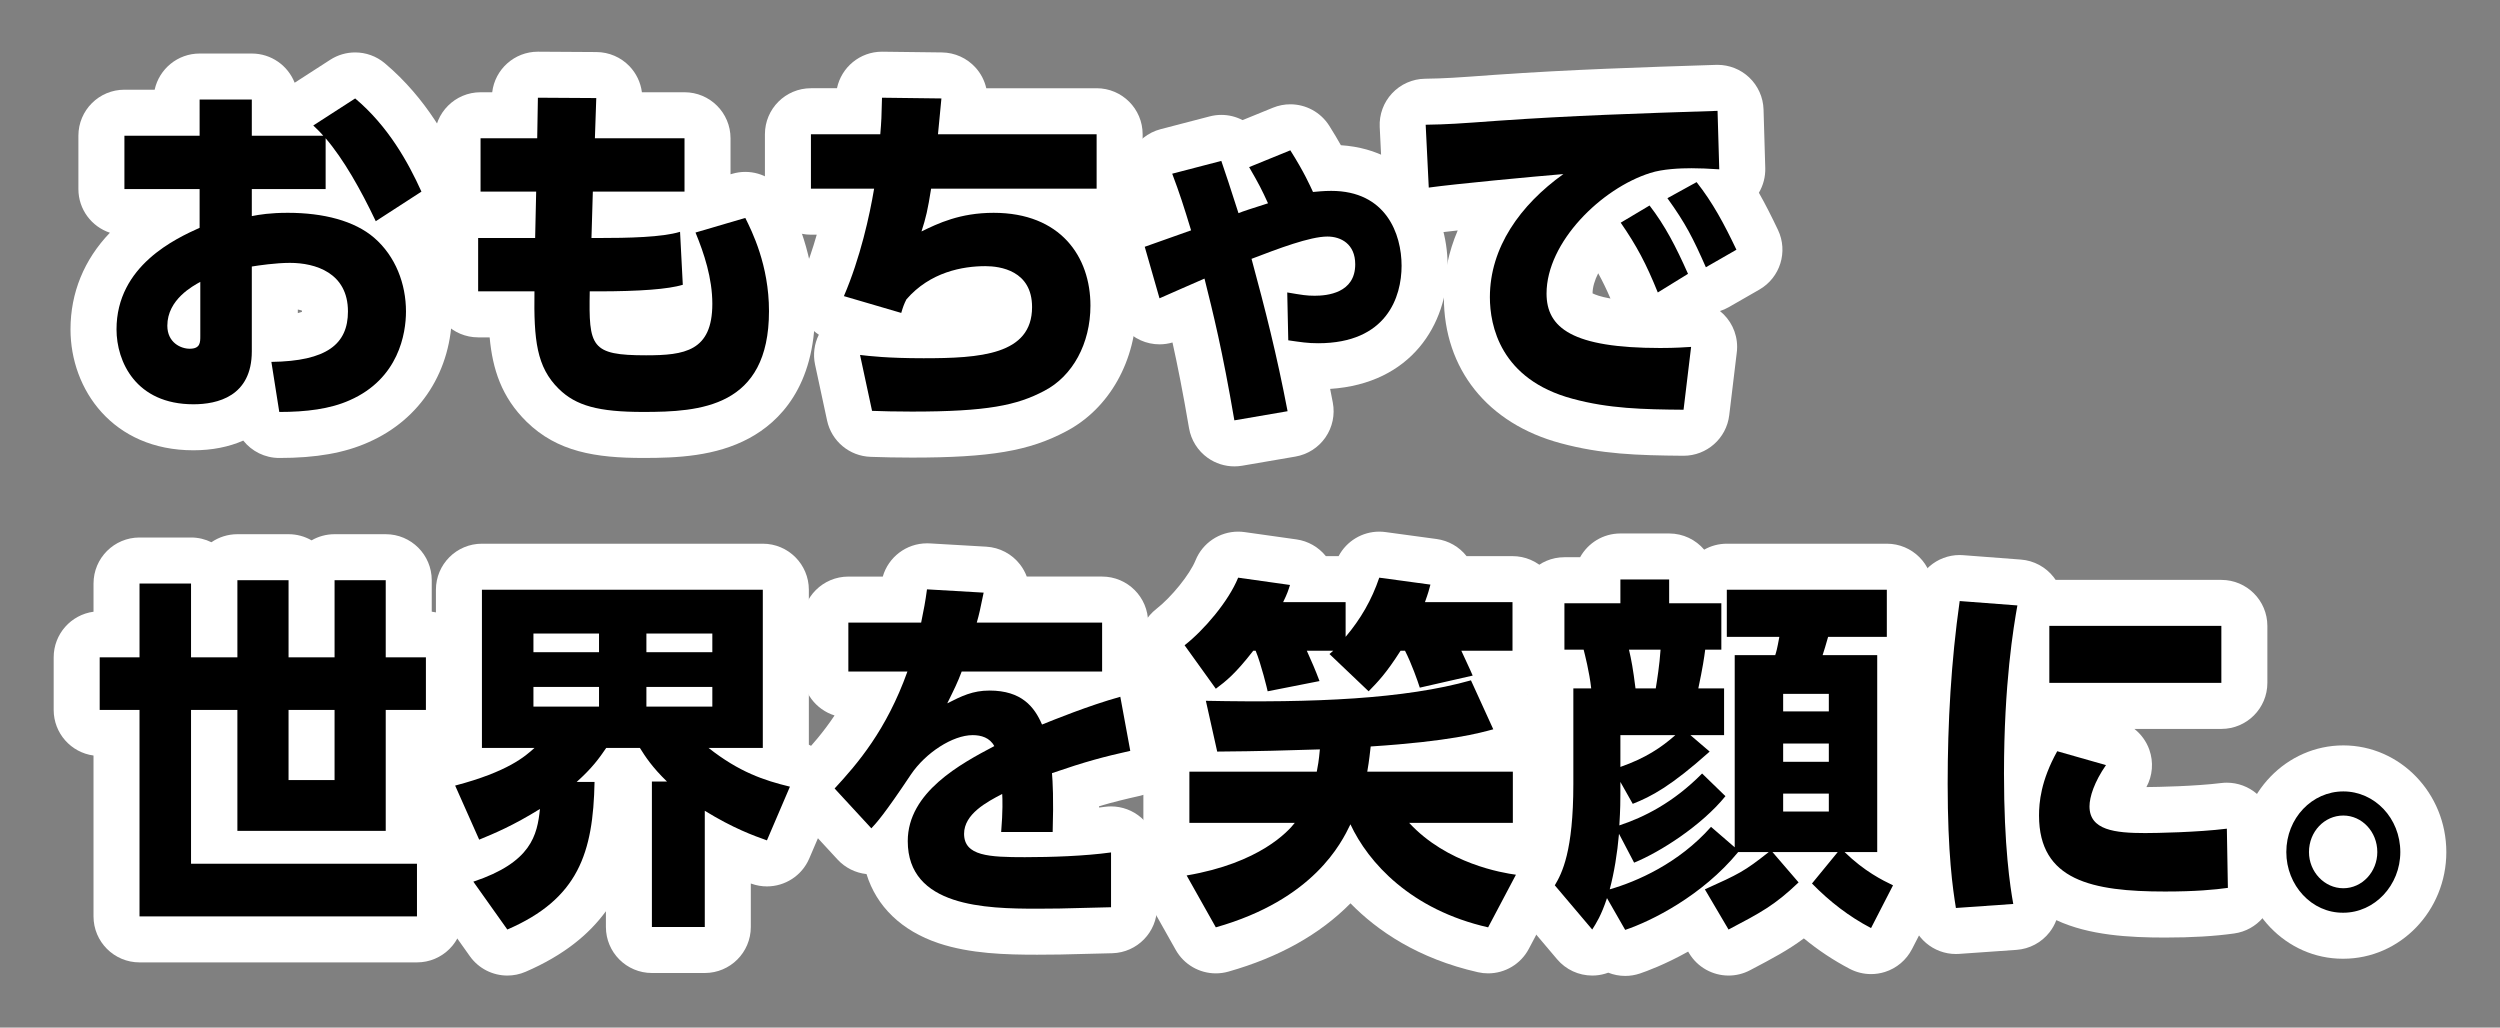 <?xml version="1.0" encoding="utf-8"?>
<!-- Generator: Adobe Illustrator 23.0.2, SVG Export Plug-In . SVG Version: 6.00 Build 0)  -->
<svg version="1.1" id="レイヤー_1" xmlns="http://www.w3.org/2000/svg" xmlns:xlink="http://www.w3.org/1999/xlink" x="0px"
	 y="0px" width="326px" height="134px" viewBox="0 0 326 134" style="enable-background:new 0 0 326 134;" xml:space="preserve">
<rect x="0" y="0" width="326" height="134" fill="#808080" stroke="none"/>
<style type="text/css">
	.st0{fill:#FFFFFF;}
</style>
<g>
	<g>
		<g>
			<path class="st0" d="M36.418,56.719c-1.477,0-2.733-1.074-2.963-2.533l-0.217-1.377c-1.84,1.868-4.587,2.909-8.014,2.909
				c-8.953,0-13.03-6.618-13.03-12.768c0-8.742,6.876-13.157,10.836-15.146v-0.151h-6.806c-1.657,0-3-1.343-3-3v-6.957
				c0-1.657,1.343-3,3-3h6.806V12.98c0-1.657,1.343-3,3-3h6.806c1.657,0,3,1.343,3,3v1.717h2.52c0.225-0.337,0.519-0.63,0.868-0.855
				l5.462-3.525c0.498-0.321,1.063-0.479,1.626-0.479c0.69,0,1.378,0.238,1.933,0.706c5.021,4.23,7.794,9.563,9.442,13.208
				c0.611,1.352,0.143,2.947-1.102,3.754l-4.295,2.784c2.341,2.76,3.649,6.414,3.649,10.327c0,2.419-0.659,10.603-9.137,14.325
				C44.103,56.151,40.796,56.719,36.418,56.719z M35.836,44.18c6.537-0.181,6.538-2.211,6.538-3.565c0-0.826,0-3.337-4.567-3.337
				c-0.627,0-1.32,0.046-1.97,0.108V44.18z"/>
			<path class="st0" d="M46.314,12.837c4.299,3.621,6.896,8.29,8.642,12.15L49,28.846c-1.97-4.145-4.209-8.1-6.537-10.816v6.623
				h-9.627v3.526c0.985-0.19,2.373-0.429,4.701-0.429c4.657,0,8.687,1.049,11.239,3.241c2.821,2.43,4.164,6.051,4.164,9.624
				c0,2.859-0.94,8.767-7.343,11.578c-2.552,1.144-5.687,1.526-9.179,1.526l-1.03-6.529c7.254-0.095,9.985-2.334,9.985-6.575
				c0-5.05-4.254-6.337-7.568-6.337c-1.836,0-4.119,0.334-4.97,0.477v11.054c0,5.909-4.523,6.909-7.613,6.909
				c-7.522,0-10.03-5.575-10.03-9.767c0-8.338,7.792-11.865,10.836-13.246v-5.05h-9.806v-6.956h9.806V12.98h6.806v4.717h9.314
				c-0.448-0.524-0.761-0.81-1.299-1.334L46.314,12.837 M24.731,45.475c1.388,0,1.388-0.81,1.388-1.668v-7.052
				c-0.94,0.524-4.299,2.288-4.299,5.717C21.821,44.665,23.567,45.475,24.731,45.475 M46.313,6.837
				c-1.127,0-2.258,0.317-3.253,0.959l-4.637,2.993c-0.875-2.23-3.047-3.808-5.587-3.808H26.03c-2.873,0-5.275,2.02-5.863,4.717
				h-3.944c-3.314,0-6,2.686-6,6v6.956c0,2.652,1.721,4.902,4.107,5.695c-3.367,3.512-5.137,7.839-5.137,12.602
				c0,7.835,5.506,15.767,16.03,15.767c2.441,0,4.628-0.442,6.497-1.266c1.107,1.392,2.813,2.267,4.698,2.267
				c4.817,0,8.513-0.652,11.634-2.051c6.802-2.986,10.889-9.368,10.889-17.053c0-3.422-0.855-6.685-2.43-9.487l1.708-1.107
				c2.49-1.614,3.426-4.805,2.203-7.508c-1.769-3.91-4.755-9.642-10.243-14.265C49.069,7.313,47.694,6.837,46.313,6.837
				L46.313,6.837z M38.836,40.83v-0.466c0.225,0.04,0.405,0.09,0.535,0.136c0.001,0.034,0.002,0.073,0.002,0.116
				c0,0.018,0,0.036,0,0.052C39.243,40.716,39.068,40.772,38.836,40.83L38.836,40.83z"/>
		</g>
		<g>
			<path class="st0" d="M83.888,56.719c-5.663,0-9.832-0.646-13.114-3.859c-3.27-3.211-3.984-7.042-4.081-11.866h-4.343
				c-1.657,0-3-1.343-3-3v-6.956c0-1.657,1.343-3,3-3h4.499l0.001-0.052h-4.187c-1.657,0-3-1.343-3-3V18.03c0-1.657,1.343-3,3-3
				h4.438l0.04-2.339c0.028-1.638,1.364-2.949,2.999-2.949c0.006,0,7.631,0.047,7.631,0.047c0.81,0.005,1.584,0.337,2.145,0.922
				c0.562,0.584,0.862,1.371,0.834,2.181l-0.073,2.139h8.582c1.657,0,3,1.343,3,3v6.957c0,0.752-0.276,1.439-0.733,1.965
				l4.814-1.413c0.281-0.083,0.565-0.122,0.845-0.122c1.116,0,2.171,0.625,2.688,1.668c0.956,1.926,3.402,6.856,3.402,13.483
				C103.277,56.719,90.182,56.719,83.888,56.719z M80.145,42.966c0.289,0.149,1.207,0.367,4.102,0.367
				c4.996,0,5.596-0.514,5.639-3.318c-1.963,0.591-5.165,0.903-9.988,0.967C79.926,41.868,79.994,42.643,80.145,42.966z
				 M80.218,28.026c0.568-0.007,1.174-0.02,1.792-0.04h-1.791L80.218,28.026z"/>
			<path class="st0" d="M70.142,12.741l7.612,0.047l-0.179,5.241h11.686v6.956H77.306l-0.179,6.052h0.761
				c4.119,0,8.463-0.096,10.791-0.81l0.358,6.909c-1.881,0.572-5.597,0.857-11.105,0.857h-1.03
				c-0.134,7.242,0.135,8.338,7.343,8.338c5.015,0,8.642-0.524,8.642-6.718c0-3.335-1.075-6.576-2.194-9.291l6.493-1.906
				c0.851,1.715,3.09,6.146,3.09,12.15c0,12.578-9,13.151-16.389,13.151c-5.866,0-8.776-0.81-11.015-3.002
				c-2.911-2.859-3.269-6.385-3.179-12.722h-7.343v-6.956h7.433l0.134-6.052h-7.253V18.03h7.388L70.142,12.741 M70.141,6.741
				c-3.066,0-5.605,2.303-5.957,5.289h-1.519c-3.314,0-6,2.686-6,6v6.956c0,0.994,0.242,1.932,0.67,2.758
				c-0.622,0.945-0.984,2.077-0.984,3.293v6.956c0,3.314,2.686,6,6,6h1.499c0.383,4.162,1.554,7.795,4.819,11.003
				c4.003,3.92,8.978,4.722,15.219,4.722c4.376,0,9.413-0.199,13.818-2.58c3.91-2.113,8.571-6.704,8.571-16.571
				c0-7.331-2.674-12.719-3.68-14.748l-0.034-0.069c-1.034-2.084-3.144-3.335-5.375-3.335c-0.561,0-1.129,0.079-1.691,0.244
				l-0.236,0.069V18.03c0-3.314-2.686-6-6-6h-5.556c-0.162-1.269-0.727-2.463-1.624-3.398c-1.122-1.169-2.67-1.834-4.29-1.844
				l-7.612-0.047C70.167,6.741,70.154,6.741,70.141,6.741L70.141,6.741z"/>
		</g>
		<g>
			<path class="st0" d="M118.909,56.671c-2.189,0-3.476-0.041-4.839-0.083l-0.447-0.014c-1.379-0.042-2.551-1.02-2.841-2.368
				l-1.567-7.29c-0.204-0.947,0.063-1.934,0.714-2.65c0.572-0.628,1.379-0.98,2.218-0.98c0.118,0,0.235,0.007,0.353,0.021
				c0.796,0.094,2.015,0.238,4.005,0.328l-7.306-2.141c-0.824-0.241-1.505-0.824-1.871-1.601s-0.381-1.673-0.042-2.462
				c1.45-3.376,2.43-6.974,3.059-9.825h-4.601c-1.657,0-3-1.343-3-3v-7.1c0-1.657,1.343-3,3-3h6.224
				c0.017-0.499,0.031-1.082,0.045-1.822c0.032-1.636,1.367-2.942,2.999-2.942c0.013,0,7.785,0.096,7.785,0.096
				c0.836,0.011,1.63,0.37,2.19,0.99c0.56,0.621,0.835,1.447,0.76,2.28c-0.045,0.501-0.089,0.968-0.13,1.398H143
				c1.657,0,3,1.343,3,3v7.1c0,1.657-1.343,3-3,3h-3.663c3.995,2.888,5.856,7.581,5.856,12.247c0,6.051-2.918,11.326-7.617,13.766
				C133.238,55.925,128.696,56.671,118.909,56.671z M118.336,43.693c0.637,0.013,1.334,0.021,2.096,0.021
				c9.425,0,11.149-1.236,11.149-3.67c0-0.874,0-2.337-3.089-2.337c-2.28,0-5.442,0.533-7.779,3.021
				c-0.103,0.236-0.18,0.471-0.313,0.925C120.098,42.679,119.295,43.422,118.336,43.693z"/>
			<path class="st0" d="M115.014,12.741l7.747,0.096c-0.224,2.477-0.403,4.097-0.448,4.669H143v7.099h-21.583
				c-0.447,2.812-0.671,3.765-1.254,5.576c2.149-1.049,5.015-2.43,9.404-2.43c8.731,0,12.627,5.718,12.627,12.102
				c0,4.956-2.328,9.197-6,11.103c-3.582,1.905-7.478,2.715-17.284,2.715c-2.373,0-3.627-0.047-5.194-0.096l-1.567-7.29
				c1.209,0.143,3.582,0.429,8.284,0.429c7.343,0,14.149-0.429,14.149-6.671c0-4.765-4.164-5.337-6.09-5.337
				c-2.956,0-7.209,0.763-10.299,4.337c-0.313,0.619-0.447,1-0.671,1.762l-7.477-2.191c2.149-5.004,3.358-10.53,3.94-14.009h-8.239
				v-7.099h9.044C114.925,15.934,114.969,15.076,115.014,12.741 M115.013,6.741c-2.881,0-5.3,2.036-5.871,4.764h-3.396
				c-3.314,0-6,2.686-6,6v7.099c0,3.314,2.686,6,6,6h0.757c-0.521,1.834-1.17,3.777-1.971,5.641
				c-0.678,1.578-0.647,3.37,0.085,4.924c0.48,1.02,1.232,1.873,2.159,2.475c-0.591,1.195-0.779,2.568-0.492,3.901l1.567,7.29
				c0.58,2.697,2.924,4.651,5.681,4.736l0.447,0.014c1.386,0.043,2.696,0.085,4.932,0.085c10.206,0,15.279-0.86,20.076-3.405
				c5.68-2.963,9.208-9.249,9.208-16.414c0-3.728-0.937-7.063-2.625-9.823C147.597,29.067,149,27,149,24.605v-7.099
				c0-3.314-2.686-6-6-6h-14.389c-0.225-0.991-0.701-1.919-1.396-2.688c-1.12-1.242-2.708-1.959-4.381-1.98l-7.747-0.096
				C115.063,6.742,115.038,6.741,115.013,6.741L115.013,6.741z"/>
		</g>
		<g>
			<path class="st0" d="M160.961,57.814c-0.617,0-1.223-0.19-1.733-0.552c-0.65-0.46-1.09-1.159-1.224-1.944
				c-1.165-6.837-2.115-11.163-2.997-14.817c-1.114,0.483-2.162,0.94-2.523,1.111c-0.406,0.192-0.845,0.289-1.284,0.289
				c-0.421,0-0.843-0.089-1.236-0.267c-0.802-0.363-1.405-1.06-1.647-1.907l-1.926-6.719c-0.441-1.541,0.405-3.156,1.923-3.669
				c0.49-0.166,1.791-0.631,3.065-1.087c0.075-0.027,0.149-0.053,0.224-0.08c-0.5-1.57-0.95-2.873-1.551-4.456
				c-0.302-0.796-0.252-1.684,0.139-2.441c0.391-0.757,1.085-1.312,1.91-1.527l6.403-1.667c0.252-0.066,0.507-0.097,0.757-0.097
				c0.905,0,1.761,0.412,2.326,1.106c0.054-0.026,0.11-0.051,0.166-0.074l5.373-2.192c0.368-0.15,0.753-0.223,1.132-0.223
				c1.004,0,1.973,0.505,2.537,1.397c1.022,1.618,1.739,2.919,2.24,3.901c0.179-0.005,0.363-0.008,0.553-0.008
				c8.413,0,12.179,6.413,12.179,12.768c0,6.333-3.646,13.101-13.88,13.101c-0.814,0-1.473-0.042-2.144-0.115
				c0.376,1.732,0.741,3.518,1.104,5.414c0.151,0.791-0.021,1.61-0.48,2.272c-0.458,0.663-1.164,1.113-1.959,1.249l-6.94,1.19
				C161.3,57.799,161.13,57.814,160.961,57.814z M168.074,35.145c0.095,0.007,0.189,0.019,0.283,0.034l0.116,0.02
				c1.856,0.315,2.187,0.367,2.965,0.367c2.284,0,2.284-0.687,2.284-1.097c0-0.321-0.059-0.479-0.08-0.509
				c-0.021-0.019-0.202-0.113-0.548-0.113C172.053,33.847,170.089,34.439,168.074,35.145z"/>
			<path class="st0" d="M168.26,19.602c1.836,2.907,2.598,4.67,2.956,5.433c0.537-0.048,1.388-0.143,2.373-0.143
				c7.164,0,9.179,5.622,9.179,9.767c0,4.05-1.925,10.101-10.88,10.101c-1.388,0-2.239-0.143-3.895-0.381l-0.135-6.242
				c1.97,0.334,2.508,0.429,3.582,0.429c1.612,0,5.284-0.333,5.284-4.097c0-2.669-1.881-3.622-3.627-3.622
				c-2.283,0-6.403,1.573-9.895,2.907c1.791,6.623,3.268,12.389,4.701,19.87l-6.94,1.191c-1.567-9.196-2.776-14.008-3.895-18.487
				c-0.941,0.429-5.06,2.192-5.866,2.573l-1.926-6.719c0.986-0.333,5.194-1.858,6.045-2.144c-0.94-3.098-1.522-4.908-2.463-7.386
				l6.403-1.668c0.716,2.096,1.03,3.049,2.239,6.813c0.582-0.238,1.746-0.619,3.851-1.286c-0.806-1.763-1.164-2.478-2.463-4.717
				L168.26,19.602 M168.257,13.601c-0.758,0-1.526,0.144-2.264,0.445l-3.962,1.616c-0.844-0.44-1.792-0.68-2.769-0.68
				c-0.501,0-1.009,0.063-1.515,0.195l-6.403,1.668c-1.649,0.429-3.037,1.54-3.819,3.054s-0.883,3.289-0.278,4.882
				c0.206,0.544,0.395,1.054,0.573,1.555c-0.193,0.068-0.353,0.123-0.467,0.162c-3.036,1.026-4.729,4.257-3.846,7.337l1.926,6.719
				c0.485,1.693,1.69,3.088,3.295,3.814c0.786,0.356,1.63,0.533,2.473,0.533c0.57,0,1.139-0.081,1.691-0.243
				c0.648,2.921,1.35,6.434,2.156,11.165c0.267,1.57,1.148,2.969,2.448,3.889c1.02,0.722,2.233,1.103,3.467,1.103
				c0.338,0,0.677-0.029,1.015-0.086l6.94-1.191c1.588-0.272,3-1.172,3.918-2.497c0.918-1.325,1.264-2.963,0.961-4.545
				c-0.116-0.605-0.232-1.199-0.348-1.784c10.568-0.689,15.321-8.403,15.321-16.051c0-7.281-4.368-15.095-13.92-15.726
				c-0.417-0.743-0.917-1.588-1.515-2.535C172.205,14.613,170.266,13.601,168.257,13.601L168.257,13.601z M172.14,32.502
				L172.14,32.502L172.14,32.502L172.14,32.502z"/>
		</g>
		<g>
			<path class="st0" d="M219.508,56.432c-5.79-0.052-10.271-0.192-15.222-1.534c-11.737-3.137-13.006-12.333-13.006-16.141
				c0-4.332,1.511-8.527,4.357-12.291c-3.631,0.354-7.213,0.729-8.911,0.967c-0.139,0.019-0.278,0.029-0.416,0.029
				c-0.694,0-1.371-0.241-1.913-0.689c-0.648-0.537-1.042-1.322-1.083-2.164l-0.403-8.195c-0.04-0.812,0.251-1.605,0.807-2.198
				s1.328-0.936,2.141-0.949c2.786-0.045,4-0.129,9.276-0.516c9.786-0.684,18.991-0.98,28.735-1.293
				c0.032-0.001,0.064-0.001,0.097-0.001c0.763,0,1.498,0.291,2.055,0.814c0.581,0.546,0.921,1.3,0.944,2.097l0.225,7.624
				c0.024,0.846-0.309,1.663-0.919,2.25c-0.2,0.193-0.425,0.355-0.665,0.484c1.288,2.012,2.387,4.143,3.532,6.547
				c0.674,1.416,0.145,3.112-1.216,3.892l-3.984,2.287c-0.459,0.264-0.975,0.398-1.493,0.398c-0.073,0-0.146-0.002-0.22-0.008
				c-0.158,0.157-0.337,0.298-0.534,0.419l-3.939,2.43c-0.479,0.295-1.025,0.447-1.575,0.447c-0.314,0-0.63-0.049-0.935-0.149
				c-0.84-0.275-1.515-0.906-1.847-1.725c-1.456-3.598-2.555-5.669-4.524-8.523c-0.099-0.144-0.184-0.294-0.256-0.45
				c-2.312,2.402-3.946,5.297-3.946,7.99c0,1.331,0,4.099,11.82,4.099c1.61,0,2.554-0.059,3.312-0.105l0.557-0.033
				c0.055-0.003,0.108-0.004,0.162-0.004c0.827,0,1.621,0.342,2.189,0.95c0.606,0.647,0.895,1.528,0.789,2.408l-0.985,8.195
				c-0.182,1.509-1.462,2.642-2.979,2.642C219.526,56.432,219.517,56.432,219.508,56.432z"/>
			<path class="st0" d="M223.967,14.456l0.224,7.624c-1.388-0.095-2.642-0.143-3.627-0.143c-1.477,0-3.761,0.096-5.373,0.62
				c-6.358,2.001-13.522,9.005-13.522,15.723c0,4.479,3.358,7.099,14.821,7.099c2.104,0,3.134-0.095,4.03-0.143l-0.985,8.195
				c-5.328-0.047-9.717-0.143-14.463-1.429c-9.448-2.525-10.791-9.577-10.791-13.246c0-6.48,3.94-12.008,9.582-16.057
				c-3.985,0.333-14.149,1.286-17.552,1.762l-0.403-8.195c2.91-0.047,4.254-0.143,9.448-0.523
				C204.893,15.076,213.579,14.79,223.967,14.456 M221.236,23.748c2.105,2.669,3.582,5.432,5.194,8.815l-3.985,2.287
				c-1.657-3.764-2.642-5.717-5.015-9.005L221.236,23.748 M215.102,26.797c2.015,2.621,3.403,5.289,5.015,8.911l-3.94,2.43
				c-1.523-3.764-2.732-6.052-4.836-9.101L215.102,26.797 M220.52,45.237h0.005 M223.967,8.456c-0.064,0-0.129,0.001-0.193,0.003
				c-9.779,0.315-19.017,0.612-28.838,1.299c-5.234,0.383-6.432,0.466-9.126,0.51c-1.625,0.026-3.17,0.711-4.281,1.897
				c-1.111,1.186-1.694,2.773-1.614,4.396l0.403,8.195c0.083,1.683,0.869,3.254,2.167,4.328c1.082,0.896,2.438,1.378,3.825,1.378
				c0.277,0,0.554-0.019,0.831-0.058c0.698-0.098,1.724-0.219,2.944-0.353c-1.189,2.785-1.805,5.712-1.805,8.706
				c0,9.373,5.698,16.491,15.242,19.042c5.277,1.43,9.944,1.579,15.959,1.632c0.018,0,0.036,0,0.054,0
				c3.034,0,5.594-2.266,5.956-5.284l0.962-7.999c0.045-0.297,0.069-0.602,0.069-0.912c0-1.89-0.873-3.576-2.238-4.676
				c0.396-0.127,0.781-0.297,1.148-0.507l3.985-2.287c2.72-1.561,3.779-4.953,2.431-7.785c-0.824-1.729-1.626-3.326-2.491-4.847
				c0.572-0.967,0.867-2.086,0.833-3.231l-0.224-7.624c-0.047-1.593-0.726-3.103-1.887-4.195
				C226.963,9.037,225.492,8.456,223.967,8.456L223.967,8.456z M207.669,38.253c0.006-0.804,0.272-1.7,0.735-2.62
				c0.561,1.011,1.067,2.058,1.602,3.296C208.682,38.693,207.993,38.418,207.669,38.253L207.669,38.253z"/>
		</g>
		<g>
			<path class="st0" d="M18.194,122.497c-1.657,0-3-1.343-3-3V95.575H13c-1.657,0-3-1.343-3-3v-6.861c0-1.657,1.343-3,3-3h2.194
				V76.09c0-1.657,1.343-3,3-3h6.716c1.657,0,3,1.343,3,3v6.624h0.045V75.66c0-1.657,1.343-3,3-3h6.672c1.657,0,3,1.343,3,3l0,0
				c0-1.657,1.343-3,3-3h6.671c1.657,0,3,1.343,3,3v7.054h2.239c1.657,0,3,1.343,3,3v6.861c0,1.657-1.343,3-3,3h-2.239v12.771
				c0,0.461-0.104,0.897-0.29,1.288h1.365c1.657,0,3,1.343,3,3v6.862c0,1.657-1.343,3-3,3H18.194z M28.245,109.634
				c-0.186-0.391-0.29-0.827-0.29-1.288V95.575H27.91v14.06H28.245z"/>
			<path class="st0" d="M50.299,75.66v10.054h5.239v6.861h-5.239v15.772H30.955V92.575h-6.045v20.06h29.463v6.862h-36.18V92.575H13
				v-6.861h5.194v-9.624h6.716v9.624h6.045V75.66h6.672v10.054h6V75.66H50.299 M37.627,101.723h6v-9.148h-6V101.723 M50.299,69.66
				h-6.671c-1.093,0-2.117,0.292-3,0.803c-0.883-0.511-1.907-0.803-3-0.803h-6.672c-1.257,0-2.425,0.387-3.389,1.048
				c-0.801-0.396-1.702-0.618-2.656-0.618h-6.716c-3.314,0-6,2.686-6,6v3.678C9.261,80.161,7,82.673,7,85.714v6.861
				c0,3.04,2.261,5.553,5.194,5.946v20.975c0,3.314,2.686,6,6,6h36.18c3.314,0,6-2.686,6-6v-6.862c0-2.64-1.705-4.882-4.075-5.685
				v-8.423c2.955-0.374,5.239-2.896,5.239-5.952v-6.861c0-3.056-2.285-5.578-5.239-5.952V75.66
				C56.299,72.346,53.612,69.66,50.299,69.66L50.299,69.66z"/>
		</g>
		<g>
			<path class="st0" d="M66.157,124.212c-0.948,0-1.87-0.45-2.447-1.263l-4.433-6.242c-0.55-0.775-0.701-1.765-0.406-2.669
				c0.295-0.903,1.001-1.613,1.902-1.914c0.058-0.02,0.115-0.038,0.171-0.058c-0.514-0.307-0.94-0.77-1.201-1.356l-3.135-7.053
				c-0.357-0.805-0.344-1.725,0.037-2.518c0.381-0.794,1.091-1.379,1.942-1.603c0.598-0.157,1.156-0.314,1.677-0.472
				c-0.268-0.449-0.422-0.975-0.422-1.535V76.899c0-1.657,1.343-3,3-3H99.47c1.657,0,3,1.343,3,3V97.53
				c0,0.62-0.188,1.196-0.511,1.675c0.598,0.175,1.18,0.322,1.752,0.461c0.859,0.207,1.583,0.782,1.979,1.572
				c0.396,0.789,0.423,1.713,0.076,2.525l-3,7.004c-0.485,1.132-1.589,1.819-2.758,1.819c-0.333,0-0.671-0.057-1.002-0.174
				c-0.988-0.35-2.355-0.835-4.101-1.651v10.117c0,1.657-1.343,3-3,3h-6.896c-1.657,0-3-1.343-3-3v-18.965
				c0-0.323,0.051-0.636,0.146-0.928c-0.114-0.154-0.224-0.307-0.329-0.456h-1.22c-0.088,0.119-0.179,0.238-0.273,0.358
				c0.137,0.357,0.206,0.741,0.198,1.132c-0.196,10.118-2.47,17.318-13.184,21.945C66.961,124.132,66.557,124.212,66.157,124.212z"
				/>
			<path class="st0" d="M99.47,76.899V97.53h-7.074c3.985,3.145,7.253,4.241,10.612,5.051l-3,7.004
				c-1.746-0.619-4.388-1.572-8.104-3.86v15.153h-6.896v-18.964h1.97c-1.925-1.859-2.821-3.241-3.537-4.384h-4.389
				c-0.94,1.382-1.836,2.621-3.85,4.431h2.328c-0.179,9.244-2.105,15.247-11.374,19.25l-4.433-6.242
				c7.568-2.525,8.328-6.052,8.687-9.482c-3.538,2.191-5.955,3.192-7.925,4.003l-3.135-7.052c6.896-1.811,9.134-3.812,10.344-4.908
				h-6.851V76.899H99.47 M84.291,85.047h8.597v-2.43h-8.597V85.047 M69.56,85.047h8.553v-2.43H69.56V85.047 M84.291,92.146h8.597
				v-2.572h-8.597V92.146 M69.56,92.146h8.553v-2.572H69.56V92.146 M77.53,101.962h0.005 M99.47,70.899H62.844c-3.314,0-6,2.686-6,6
				v20.089c-1.26,0.579-2.291,1.583-2.901,2.853c-0.762,1.586-0.789,3.427-0.074,5.036l2.951,6.638
				c-0.34,0.483-0.611,1.018-0.798,1.593c-0.59,1.807-0.289,3.787,0.812,5.336l4.433,6.242c1.154,1.625,2.997,2.526,4.894,2.526
				c0.798,0,1.606-0.16,2.376-0.492c4.914-2.122,8.235-4.83,10.473-7.896v2.055c0,3.314,2.686,6,6,6h6.896c3.314,0,6-2.686,6-6
				v-5.673c0.034,0.012,0.067,0.024,0.1,0.035c0.661,0.234,1.338,0.346,2.004,0.346c2.338,0,4.546-1.375,5.516-3.639l3-7.004
				c0.696-1.624,0.64-3.472-0.151-5.051c-0.623-1.244-1.653-2.221-2.901-2.783V76.899C105.47,73.585,102.784,70.899,99.47,70.899
				L99.47,70.899z"/>
		</g>
		<g>
			<path class="st0" d="M135.254,121.495c-5.819,0-19.275,0-19.861-11.057c-0.509,0.37-1.127,0.575-1.766,0.575
				c-0.005,0-0.009,0-0.014,0c-0.833-0.004-1.627-0.354-2.192-0.966l-4.791-5.194c-1.062-1.151-1.06-2.924,0.004-4.072
				c2.356-2.544,4.967-5.589,7.195-10.209h-3.203c-1.657,0-3-1.343-3-3v-6.385c0-1.657,1.343-3,3-3h7.018
				c0.091-0.529,0.173-1.065,0.263-1.735c0.201-1.496,1.479-2.601,2.971-2.601c0.059,0,0.117,0.002,0.176,0.005l7.388,0.429
				c0.869,0.051,1.673,0.476,2.204,1.166s0.735,1.576,0.562,2.43c-0.021,0.105-0.042,0.208-0.063,0.307h12.571c1.657,0,3,1.343,3,3
				v6.385c0,0.118-0.007,0.235-0.02,0.35c0.345,0.072,0.679,0.204,0.984,0.396c0.713,0.446,1.207,1.172,1.359,2l1.299,7.052
				c0.292,1.585-0.721,3.118-2.295,3.471c-2.762,0.618-4.756,1.123-7.747,2.097c0.047,1.604,0.037,3.492-0.03,5.646
				c0,0.002,0,0.003,0,0.005c1.425-0.089,2.875-0.217,4.204-0.4c0.137-0.019,0.274-0.028,0.411-0.028
				c0.72,0,1.421,0.259,1.971,0.738c0.654,0.569,1.029,1.395,1.029,2.262v7.146c0,1.623-1.292,2.952-2.915,2.999
				C138.252,121.495,136.863,121.495,135.254,121.495z M137.177,90.74c0.141-0.055,0.286-0.111,0.434-0.168h-0.563
				C137.09,90.628,137.134,90.683,137.177,90.74z"/>
			<path class="st0" d="M120.881,76.851l7.388,0.429c-0.448,2.192-0.582,2.811-0.896,3.907h16.343v6.385h-18.313
				c-0.537,1.43-0.94,2.24-1.881,4.145c1.881-0.953,3.313-1.668,5.507-1.668c4.209,0,5.866,2.145,6.851,4.431
				c1.433-0.572,6.09-2.478,10.209-3.621l1.299,7.052c-3.403,0.762-5.776,1.382-10.209,2.907c0.089,1.048,0.224,3.335,0.089,7.671
				h-6.716c0.224-2.668,0.179-4.383,0.134-4.955c-2.015,1.048-4.97,2.62-4.97,5.193c0,2.907,3.268,3.049,7.925,3.049
				c3.448,0,7.791-0.143,11.239-0.619v7.147c-6.672,0.19-8.06,0.19-9.627,0.19c-6.717,0-16.881-0.238-16.881-8.814
				c0-6.385,6.94-10.101,11.284-12.388c-0.582-1.096-1.702-1.43-2.821-1.43c-2.597,0-6.134,2.288-8.06,5.146
				c-3.493,5.241-4.522,6.337-5.15,7.005l-4.791-5.194c3-3.24,6.761-7.624,9.493-15.247h-7.702v-6.385h9.493
				C120.477,79.425,120.657,78.519,120.881,76.851 M120.876,70.851c-2.688,0-5.029,1.792-5.761,4.336h-4.489c-3.314,0-6,2.686-6,6
				v6.385c0,2.687,1.766,4.961,4.2,5.725c-1.455,2.185-2.974,3.912-4.394,5.445c-2.127,2.297-2.13,5.843-0.008,8.144l4.791,5.194
				c0.992,1.076,2.338,1.746,3.779,1.899c1.294,4.21,4.562,7.396,9.395,9.014c4.138,1.385,8.81,1.501,12.863,1.501
				c1.632,0,3.041,0,9.798-0.193c3.246-0.093,5.829-2.75,5.829-5.998v-7.147c0-1.734-0.751-3.384-2.058-4.523
				c-1.099-0.958-2.502-1.477-3.942-1.477c-0.273,0-0.547,0.019-0.821,0.056c-0.241,0.033-0.486,0.065-0.735,0.094
				c0-0.058,0-0.117,0-0.174c1.844-0.547,3.408-0.927,5.374-1.368c3.147-0.705,5.174-3.77,4.59-6.942l-1.299-7.052
				c-0.272-1.478-1.087-2.793-2.274-3.693v-4.893c0-3.314-2.686-6-6-6h-9.825c-0.207-0.556-0.498-1.084-0.867-1.565
				c-1.061-1.38-2.67-2.231-4.408-2.332l-7.388-0.429C121.111,70.855,120.993,70.851,120.876,70.851L120.876,70.851z"/>
		</g>
		<g>
			<path class="st0" d="M158.545,123.925c-1.063,0-2.073-0.566-2.615-1.529l-3.806-6.767c-0.479-0.851-0.513-1.881-0.093-2.763
				c0.42-0.881,1.243-1.502,2.206-1.666c1.454-0.246,2.752-0.556,3.908-0.902h-3.048c-1.657,0-3-1.343-3-3v-6.671
				c0-1.657,1.343-3,3-3h0.469l-1.247-5.59c-0.182-0.813-0.016-1.66,0.448-2.343l-2.732-3.802c-0.94-1.309-0.679-3.127,0.592-4.117
				c2.095-1.633,5.003-4.992,6.048-7.575c0.463-1.145,1.572-1.874,2.779-1.874c0.139,0,0.279,0.01,0.42,0.029l6.761,0.953
				c0.872,0.123,1.646,0.623,2.117,1.368c0.166,0.263,0.289,0.547,0.366,0.842h4.352c0.366,0,0.718,0.065,1.043,0.187
				c0.181-0.437,0.349-0.884,0.505-1.342c0.417-1.23,1.569-2.037,2.839-2.037c0.134,0,0.27,0.009,0.405,0.027l6.672,0.905
				c0.854,0.116,1.618,0.594,2.096,1.313c0.194,0.293,0.333,0.613,0.415,0.947h7.787c1.657,0,3,1.343,3,3v6.337c0,1.657-1.343,3-3,3
				h-2.204c0.018,0.213,0.012,0.428-0.017,0.64l2.442,5.36c0.365,0.801,0.36,1.721-0.013,2.518
				c-0.244,0.519-0.628,0.951-1.101,1.254h0.937c1.657,0,3,1.343,3,3v6.671c0,1.657-1.343,3-3,3h-2.775
				c1.589,0.479,2.9,0.7,3.583,0.793c0.971,0.133,1.815,0.73,2.264,1.602c0.447,0.872,0.441,1.907-0.017,2.772l-3.626,6.861
				c-0.527,0.999-1.558,1.599-2.651,1.599c-0.221,0-0.443-0.024-0.665-0.074c-9.021-2.047-14.321-6.746-17.288-10.635
				c-3.766,4.951-9.374,8.506-16.737,10.595C159.092,123.888,158.816,123.925,158.545,123.925z"/>
			<path class="st0" d="M179.858,75.327l6.672,0.906c-0.179,0.666-0.269,1.048-0.716,2.287h11.418v6.337h-6.672
				c0.493,1.096,1.165,2.478,1.478,3.24l-6.896,1.572c-0.269-0.858-1.075-3.144-1.926-4.812h-0.582
				c-1.881,2.954-2.955,4.05-4.164,5.289l-5.105-4.86l0.493-0.429h-3.448c0.582,1.286,1.164,2.621,1.657,3.954l-6.762,1.335
				c-0.045-0.239-0.851-3.574-1.567-5.289h-0.313c-2.328,3.001-3.538,3.954-4.881,4.956l-4.074-5.67
				c2.508-1.953,5.731-5.718,6.985-8.815l6.761,0.953c-0.224,0.715-0.358,1.143-0.896,2.239h8.149v4.527
				C177.44,80.711,178.873,78.233,179.858,75.327 M191.813,88.716l2.911,6.385c-1.746,0.476-5.642,1.572-15.986,2.239
				c-0.224,2.049-0.358,2.764-0.447,3.288h18.985v6.671h-13.523c4.926,5.336,12.179,6.528,13.926,6.765l-3.627,6.862
				c-10.075-2.287-15.627-8.434-17.956-13.437c-1.164,2.43-4.791,9.816-17.552,13.437l-3.806-6.766
				c9.538-1.619,13.254-5.765,14.105-6.861h-13.747v-6.671h16.612c0.135-0.715,0.269-1.382,0.403-2.907
				c-4.657,0.143-7.702,0.238-13.388,0.286l-1.478-6.623c2.253,0.046,4.448,0.07,6.579,0.07
				C175.079,91.455,184.585,90.759,191.813,88.716 M179.854,69.326c-2.222,0-4.264,1.236-5.299,3.193h-1.666
				c-0.95-1.181-2.318-1.967-3.835-2.181l-6.761-0.953c-0.282-0.04-0.563-0.059-0.841-0.059c-2.414,0-4.632,1.46-5.558,3.749
				c-0.741,1.83-3.129,4.79-5.111,6.334c-2.543,1.981-3.066,5.617-1.185,8.234l1.782,2.48c-0.18,0.836-0.181,1.711,0.01,2.568
				l0.622,2.79c-1.747,1.049-2.916,2.962-2.916,5.148v6.671c0,1.166,0.332,2.254,0.908,3.175c-0.264,0.339-0.493,0.708-0.681,1.103
				c-0.841,1.762-0.771,3.823,0.186,5.525l3.806,6.766c1.083,1.925,3.104,3.059,5.229,3.059c0.544,0,1.095-0.074,1.638-0.228
				c6.603-1.874,11.928-4.856,15.921-8.905c3.498,3.578,8.793,7.207,16.621,8.984c0.443,0.101,0.889,0.149,1.329,0.149
				c2.187,0,4.248-1.2,5.303-3.197l3.627-6.862c0.916-1.733,0.928-3.803,0.032-5.546c-0.171-0.332-0.37-0.644-0.595-0.934
				c0.543-0.902,0.855-1.959,0.855-3.089v-6.671c0-2.044-1.022-3.849-2.582-4.932c0.104-1.044-0.066-2.108-0.511-3.084l-0.955-2.096
				c2.332-0.823,4.003-3.046,4.003-5.66v-6.337c0-3.314-2.686-6-6-6h-5.989c-0.959-1.217-2.358-2.022-3.906-2.232l-6.672-0.906
				C180.394,69.344,180.123,69.326,179.854,69.326L179.854,69.326z"/>
		</g>
		<g>
			<path class="st0" d="M211.926,124.258c-0.816,0-1.604-0.334-2.173-0.931c-0.505,0.508-1.183,0.824-1.912,0.876
				c-0.071,0.005-0.143,0.008-0.214,0.008c-0.879,0-1.718-0.386-2.29-1.062l-4.881-5.766c-0.829-0.979-0.943-2.377-0.284-3.479
				c0.596-0.997,1.992-3.331,1.992-11.658V89.763c0-0.861,0.363-1.638,0.944-2.185c-1.222-0.38-2.108-1.519-2.108-2.865v-6.052
				c0-1.657,1.343-3,3-3h4.299v-0.097c0-1.657,1.343-3,3-3h6.358c1.657,0,3,1.343,3,3v0.097h1.789
				c0.471-1.04,1.518-1.763,2.733-1.763h20.865c1.657,0,3,1.343,3,3v6.146c0,1.005-0.494,1.895-1.253,2.439v25.625
				c0,0.47-0.108,0.914-0.301,1.31c0.241,0.121,0.461,0.227,0.66,0.322c0.729,0.351,1.286,0.981,1.544,1.749
				s0.194,1.606-0.176,2.327l-2.866,5.575c-0.365,0.711-1,1.246-1.763,1.488c-0.295,0.094-0.601,0.14-0.905,0.14
				c-0.48,0-0.958-0.115-1.392-0.343c-2.618-1.371-5.018-3.092-7.296-5.236c-2.697,2.37-4.757,3.455-8.375,5.359l-0.122,0.064
				c-0.445,0.234-0.923,0.346-1.396,0.346c-1.029,0.001-2.028-0.53-2.586-1.477l-1.651-2.8c-2.993,1.984-5.971,3.389-8.286,4.167
				C212.567,124.208,212.244,124.258,211.926,124.258z"/>
			<path class="st0" d="M217.657,75.565v3.097h6.806v6.052h-2.104c-0.135,1.048-0.314,2.287-0.896,5.05h3.358v6.099h-4.388
				l2.508,2.145c-5.06,4.526-7.612,5.86-10.03,6.813l-1.612-2.859v1.62c0,0.762,0,1.858-0.135,4.05
				c3.179-1.048,7.03-2.954,10.791-6.766l3.045,2.955c-3.09,3.811-8.508,7.29-11.911,8.671l-1.97-3.764
				c-0.224,2.573-0.627,5.05-1.209,7.242c3.493-1,9-3.383,13.209-8.148l3.089,2.669V85.428h5.284
				c0.134-0.429,0.224-0.667,0.537-2.382h-6.851v-6.147h20.866v6.147h-7.657c-0.358,1.239-0.447,1.572-0.716,2.382h7.12v25.682
				h-4.254c2.598,2.525,4.926,3.669,6.314,4.336l-2.866,5.576c-2.911-1.525-5.418-3.478-7.702-5.813l3.358-4.098h-8.507l3.403,3.955
				c-3.135,3.001-4.97,3.954-9.134,6.146l-3.09-5.241c4.433-2.001,5.149-2.335,8.328-4.86h-3.985
				c-4.702,5.717-11.329,9.005-14.732,10.149l-2.373-4.145c-0.761,2.288-1.388,3.241-1.925,4.098l-4.881-5.766
				c0.941-1.572,2.418-4.431,2.418-13.198V89.764h2.328c-0.224-2.096-0.851-4.526-0.986-5.05H204v-6.052h7.299v-3.097H217.657
				 M216.538,84.713h-4.119c0.314,1.334,0.537,2.525,0.851,5.05h2.642C216.09,88.668,216.404,86.714,216.538,84.713 M232.523,92.766
				h5.956v-2.288h-5.956V92.766 M218.463,95.863h-7.164v4.145C214.567,98.865,216.628,97.483,218.463,95.863 M232.523,99.341h5.956
				v-2.382h-5.956V99.341 M232.523,105.821h5.956v-2.335h-5.956V105.821 M217.657,69.565h-6.358c-2.261,0-4.229,1.25-5.252,3.097
				H204c-3.314,0-6,2.686-6,6v6.052c0,1.414,0.489,2.714,1.308,3.74c-0.094,0.422-0.143,0.86-0.143,1.31v12.484
				c0,7.498-1.139,9.401-1.567,10.118c-1.318,2.202-1.089,4.998,0.569,6.957l4.881,5.766c1.144,1.352,2.822,2.123,4.579,2.123
				c0.142,0,0.285-0.005,0.428-0.015c0.574-0.041,1.133-0.164,1.66-0.36c0.699,0.277,1.449,0.423,2.212,0.423
				c0.636,0,1.28-0.101,1.91-0.313c0.821-0.276,3.255-1.159,6.297-2.86l0.102,0.172c1.115,1.891,3.114,2.954,5.173,2.954
				c0.944,0,1.9-0.223,2.79-0.692l0.12-0.063c2.824-1.487,4.814-2.534,6.902-4.089c1.888,1.549,3.868,2.861,5.981,3.968
				c0.867,0.454,1.823,0.685,2.784,0.685c0.609,0,1.22-0.093,1.812-0.28c1.525-0.483,2.793-1.555,3.525-2.977l2.866-5.576
				c0.74-1.44,0.867-3.119,0.351-4.654c-0.343-1.02-0.95-1.919-1.747-2.614V86.717c0.786-1.015,1.254-2.288,1.254-3.671v-6.147
				c0-3.314-2.686-6-6-6H225.18c-1.074,0-2.082,0.282-2.954,0.776C221.125,70.384,219.487,69.565,217.657,69.565L217.657,69.565z"/>
		</g>
		<g>
			<path class="st0" d="M255.05,121.4c-1.46,0-2.722-1.059-2.959-2.52c-0.333-2.051-1.113-6.854-1.113-16.681
				c0-8.719,0.522-16.649,1.597-24.244c0.211-1.489,1.487-2.58,2.968-2.58c0.076,0,0.153,0.003,0.23,0.009l7.522,0.572
				c0.846,0.064,1.625,0.483,2.144,1.154c0.391,0.503,0.607,1.113,0.627,1.739c0.358-0.15,0.753-0.234,1.166-0.234h22.433
				c1.657,0,3,1.343,3,3v7.434c0,1.657-1.343,3-3,3h-22.433c-1.084,0-2.034-0.575-2.562-1.437c-0.196,2.761-0.311,5.633-0.341,8.606
				c0.365-0.901,0.802-1.807,1.311-2.72c0.539-0.97,1.554-1.541,2.621-1.541c0.272,0,0.549,0.037,0.821,0.114l6.358,1.811
				c0.932,0.266,1.678,0.964,2.004,1.876s0.191,1.926-0.361,2.721c-1.276,1.838-1.613,3.207-1.613,3.674c0,0.005,0,0.011,0,0.016
				c0.337,0.179,1.332,0.463,4.254,0.463c1.52,0,6.672-0.101,10.288-0.55c0.123-0.015,0.246-0.022,0.369-0.022
				c0.719,0,1.418,0.259,1.967,0.734c0.643,0.559,1.018,1.363,1.033,2.214l0.134,7.72c0.025,1.516-1.083,2.813-2.584,3.022
				c-2.424,0.34-5.24,0.505-8.609,0.505c-4.766,0-13.422,0-17.37-5.566c0.15,1.304,0.327,2.523,0.531,3.656
				c0.15,0.838-0.063,1.701-0.586,2.373s-1.308,1.09-2.157,1.149l-7.478,0.524C255.191,121.398,255.12,121.4,255.05,121.4z"/>
			<path class="st0" d="M255.545,78.376l7.522,0.572c-0.493,2.764-1.747,10.197-1.747,21.918c0,9.53,0.806,14.771,1.209,17.01
				l-7.478,0.524c-0.403-2.478-1.075-7.052-1.075-16.2C253.977,94.195,254.426,86.286,255.545,78.376 M289.665,81.616v7.433h-22.433
				v-7.433H289.665 M268.261,97.959l6.358,1.811c-1.522,2.192-2.149,4.145-2.149,5.384c0,3.098,3.313,3.478,7.254,3.478
				c1.388,0,6.806-0.095,10.657-0.572l0.134,7.719c-1.701,0.239-4.209,0.476-8.194,0.476c-9.493,0-16.433-1.429-16.433-9.91
				C265.888,104.678,266.112,101.819,268.261,97.959 M255.539,72.376c-2.962,0-5.514,2.181-5.936,5.16
				c-1.095,7.735-1.627,15.803-1.627,24.665c0,8.928,0.616,13.862,1.152,17.163c0.475,2.921,3,5.038,5.918,5.038
				c0.141,0,0.282-0.005,0.424-0.015l7.478-0.524c1.7-0.119,3.268-0.955,4.315-2.3c0.376-0.483,0.672-1.015,0.883-1.577
				c4.278,1.998,9.558,2.271,14.174,2.271c3.511,0,6.464-0.175,9.027-0.534c3.002-0.421,5.219-3.015,5.166-6.046l-0.134-7.719
				c-0.03-1.701-0.78-3.31-2.065-4.426c-1.098-0.953-2.497-1.47-3.934-1.47c-0.245,0-0.492,0.015-0.738,0.046
				c-3.381,0.419-8.294,0.518-9.75,0.526c0.809-1.49,0.954-3.265,0.377-4.881c-0.386-1.081-1.068-2.012-1.946-2.702h11.341
				c3.314,0,6-2.686,6-6v-7.433c0-3.314-2.686-6-6-6h-21.608c-0.078-0.117-0.16-0.231-0.247-0.343
				c-1.039-1.341-2.597-2.179-4.288-2.308l-7.522-0.572C255.845,72.382,255.692,72.376,255.539,72.376L255.539,72.376z"/>
		</g>
		<g>
			<path class="st0" d="M305.486,122.02c-5.708,0-10.352-4.895-10.352-10.91s4.681-10.909,10.434-10.909S316,105.094,316,111.11
				s-4.68,10.909-10.433,10.909L305.486,122.02z M305.568,109.345c-0.814,0-1.478,0.792-1.478,1.765c0,0.915,0.69,1.717,1.478,1.717
				c0.776,0,1.433-0.786,1.433-1.717C307,110.137,306.358,109.345,305.568,109.345z"/>
			<path class="st0" d="M305.568,103.2c4.074,0,7.432,3.478,7.432,7.909c0,4.336-3.358,7.909-7.432,7.909c-0.027,0-0.054,0-0.081,0
				c-4.082,0-7.352-3.603-7.352-7.91C298.134,106.679,301.493,103.2,305.568,103.2 M305.568,115.827
				c2.462,0,4.433-2.144,4.433-4.717c0-2.668-2.015-4.764-4.433-4.764c-2.463,0-4.478,2.096-4.478,4.764
				C301.09,113.683,303.105,115.827,305.568,115.827 M305.568,97.2c-7.407,0-13.433,6.24-13.433,13.909
				c0,7.67,5.99,13.91,13.352,13.91l0.083,0c7.406-0.001,13.431-6.24,13.431-13.909C319,103.44,312.974,97.2,305.568,97.2
				L305.568,97.2z"/>
		</g>
	</g>
	<g>
		<path d="M42.463,24.653h-9.627v3.526c0.985-0.19,2.373-0.429,4.701-0.429c4.657,0,8.687,1.049,11.239,3.241
			c2.821,2.43,4.164,6.051,4.164,9.624c0,2.859-0.94,8.767-7.343,11.578c-2.552,1.144-5.687,1.526-9.179,1.526l-1.03-6.529
			c7.254-0.095,9.985-2.334,9.985-6.575c0-5.05-4.254-6.337-7.567-6.337c-1.836,0-4.119,0.334-4.97,0.477v11.054
			c0,5.909-4.523,6.909-7.612,6.909c-7.522,0-10.03-5.575-10.03-9.767c0-8.338,7.792-11.865,10.836-13.246v-5.05h-9.806v-6.956
			h9.806V12.98h6.806v4.717h9.314c-0.448-0.524-0.761-0.81-1.299-1.334l5.463-3.526c4.299,3.621,6.896,8.29,8.642,12.15L49,28.846
			c-1.97-4.145-4.209-8.1-6.537-10.816V24.653z M26.119,36.756c-0.94,0.524-4.299,2.288-4.299,5.717
			c0,2.192,1.747,3.002,2.911,3.002c1.388,0,1.388-0.81,1.388-1.668V36.756z"/>
		<path d="M89.261,18.03v6.956H77.306l-0.179,6.052h0.761c4.119,0,8.463-0.096,10.791-0.81l0.358,6.909
			c-1.881,0.572-5.597,0.857-11.105,0.857h-1.03c-0.134,7.242,0.135,8.338,7.343,8.338c5.015,0,8.642-0.524,8.642-6.718
			c0-3.335-1.075-6.576-2.194-9.291l6.493-1.906c0.851,1.715,3.09,6.146,3.09,12.15c0,12.578-9,13.151-16.389,13.151
			c-5.866,0-8.776-0.81-11.015-3.002c-2.911-2.859-3.269-6.385-3.179-12.722h-7.343v-6.956h7.433l0.134-6.052h-7.253V18.03h7.388
			l0.09-5.289l7.612,0.047l-0.179,5.241H89.261z"/>
		<path d="M143,17.506v7.099h-21.583c-0.447,2.812-0.671,3.765-1.254,5.576c2.149-1.049,5.015-2.43,9.404-2.43
			c8.731,0,12.627,5.717,12.627,12.102c0,4.956-2.328,9.197-6,11.103c-3.582,1.905-7.478,2.715-17.284,2.715
			c-2.373,0-3.627-0.047-5.194-0.096l-1.567-7.29c1.209,0.143,3.582,0.429,8.284,0.429c7.343,0,14.149-0.429,14.149-6.671
			c0-4.765-4.164-5.337-6.09-5.337c-2.956,0-7.209,0.763-10.299,4.337c-0.313,0.619-0.447,1-0.671,1.762l-7.477-2.191
			c2.149-5.004,3.358-10.53,3.94-14.009h-8.239v-7.099h9.044c0.135-1.572,0.179-2.43,0.224-4.764l7.747,0.096
			c-0.224,2.477-0.403,4.097-0.448,4.669H143z"/>
		<path d="M160.961,54.814c-1.567-9.196-2.776-14.008-3.895-18.487c-0.941,0.429-5.06,2.192-5.866,2.573l-1.926-6.719
			c0.986-0.333,5.194-1.858,6.045-2.144c-0.94-3.098-1.522-4.908-2.463-7.386l6.403-1.668c0.716,2.096,1.03,3.049,2.239,6.813
			c0.582-0.238,1.746-0.619,3.851-1.286c-0.806-1.763-1.164-2.478-2.463-4.717l5.373-2.192c1.836,2.907,2.598,4.67,2.956,5.433
			c0.537-0.048,1.388-0.143,2.373-0.143c7.164,0,9.179,5.622,9.179,9.767c0,4.05-1.925,10.101-10.881,10.101
			c-1.388,0-2.239-0.143-3.895-0.381l-0.135-6.242c1.97,0.334,2.507,0.429,3.582,0.429c1.612,0,5.284-0.333,5.284-4.097
			c0-2.669-1.881-3.622-3.627-3.622c-2.283,0-6.403,1.573-9.895,2.907c1.791,6.623,3.268,12.389,4.701,19.87L160.961,54.814z"/>
		<path d="M224.191,22.08c-1.388-0.095-2.642-0.143-3.627-0.143c-1.477,0-3.761,0.096-5.373,0.62
			c-6.358,2.001-13.522,9.005-13.522,15.723c0,4.479,3.358,7.099,14.821,7.099c2.104,0,3.134-0.095,4.03-0.143l-0.985,8.195
			c-5.328-0.047-9.717-0.143-14.463-1.429c-9.448-2.525-10.791-9.577-10.791-13.246c0-6.48,3.94-12.008,9.582-16.057
			c-3.985,0.333-14.149,1.286-17.552,1.762l-0.403-8.195c2.91-0.047,4.254-0.143,9.448-0.523c9.538-0.667,18.224-0.953,28.612-1.287
			L224.191,22.08z M215.102,26.797c2.015,2.621,3.403,5.289,5.015,8.911l-3.94,2.43c-1.523-3.764-2.732-6.052-4.836-9.101
			L215.102,26.797z M221.236,23.748c2.105,2.669,3.582,5.432,5.194,8.815l-3.985,2.287c-1.657-3.764-2.642-5.717-5.015-9.005
			L221.236,23.748z"/>
		<path d="M50.299,75.66v10.054h5.239v6.861h-5.239v15.772H30.955V92.575h-6.045v20.06h29.463v6.862h-36.18V92.575H13v-6.861h5.194
			v-9.624h6.717v9.624h6.045V75.66h6.672v10.054h6V75.66H50.299z M37.627,92.575v9.148h6v-9.148H37.627z"/>
		<path d="M61.724,114.97c7.567-2.525,8.328-6.052,8.687-9.482c-3.538,2.191-5.955,3.192-7.925,4.003l-3.135-7.052
			c6.896-1.811,9.134-3.812,10.344-4.908h-6.851V76.899H99.47V97.53h-7.074c3.985,3.145,7.253,4.241,10.612,5.051l-3,7.004
			c-1.746-0.619-4.388-1.572-8.104-3.86v15.153h-6.896v-18.964h1.97c-1.925-1.859-2.821-3.241-3.537-4.384h-4.389
			c-0.94,1.382-1.836,2.621-3.85,4.431h2.328c-0.179,9.244-2.105,15.247-11.374,19.25L61.724,114.97z M69.56,82.617v2.43h8.553
			v-2.43H69.56z M69.56,89.573v2.572h8.553v-2.572H69.56z M84.291,82.617v2.43h8.597v-2.43H84.291z M84.291,89.573v2.572h8.597
			v-2.572H84.291z"/>
		<path d="M143.716,81.187v6.385h-18.313c-0.537,1.43-0.94,2.24-1.881,4.145c1.881-0.953,3.313-1.668,5.507-1.668
			c4.209,0,5.866,2.145,6.851,4.431c1.433-0.572,6.09-2.478,10.209-3.621l1.299,7.052c-3.403,0.762-5.776,1.382-10.209,2.907
			c0.089,1.048,0.224,3.335,0.089,7.671h-6.716c0.224-2.668,0.179-4.383,0.134-4.955c-2.015,1.048-4.97,2.62-4.97,5.193
			c0,2.907,3.268,3.049,7.925,3.049c3.448,0,7.791-0.143,11.239-0.619v7.147c-6.672,0.19-8.06,0.19-9.627,0.19
			c-6.716,0-16.881-0.238-16.881-8.814c0-6.385,6.94-10.101,11.284-12.388c-0.582-1.096-1.702-1.43-2.821-1.43
			c-2.597,0-6.134,2.288-8.06,5.146c-3.493,5.241-4.522,6.337-5.15,7.005l-4.791-5.194c3-3.24,6.761-7.624,9.493-15.247h-7.702
			v-6.385h9.493c0.358-1.762,0.537-2.668,0.761-4.336l7.388,0.429c-0.448,2.192-0.582,2.811-0.896,3.907H143.716z"/>
		<path d="M163.425,84.856c-2.328,3.001-3.538,3.954-4.881,4.956l-4.074-5.67c2.507-1.953,5.731-5.718,6.985-8.815l6.761,0.953
			c-0.224,0.715-0.358,1.143-0.896,2.239h8.149v4.527c1.97-2.335,3.403-4.813,4.388-7.719l6.672,0.906
			c-0.179,0.666-0.269,1.048-0.716,2.287h11.418v6.337h-6.672c0.493,1.096,1.165,2.478,1.478,3.24l-6.896,1.572
			c-0.269-0.857-1.075-3.144-1.926-4.812h-0.582c-1.881,2.954-2.955,4.05-4.164,5.289l-5.105-4.86l0.493-0.429h-3.448
			c0.582,1.286,1.164,2.621,1.656,3.954l-6.762,1.334c-0.045-0.239-0.851-3.574-1.567-5.289H163.425z M194.724,95.101
			c-1.746,0.476-5.642,1.572-15.986,2.239c-0.224,2.049-0.358,2.764-0.447,3.288h18.985v6.671h-13.523
			c4.926,5.336,12.179,6.528,13.926,6.765l-3.627,6.862c-10.075-2.287-15.627-8.434-17.956-13.437
			c-1.164,2.43-4.791,9.816-17.552,13.437l-3.806-6.766c9.538-1.619,13.254-5.765,14.105-6.861h-13.747v-6.671h16.612
			c0.135-0.715,0.269-1.382,0.403-2.907c-4.657,0.143-7.702,0.238-13.388,0.286l-1.478-6.623c14.149,0.286,25.97-0.239,34.568-2.668
			L194.724,95.101z"/>
		<path d="M222.314,115.97c4.433-2.001,5.149-2.335,8.328-4.86h-3.985c-4.702,5.717-11.329,9.005-14.732,10.149l-2.373-4.145
			c-0.761,2.288-1.388,3.241-1.925,4.098l-4.881-5.766c0.941-1.572,2.418-4.431,2.418-13.198V89.764h2.328
			c-0.224-2.096-0.851-4.526-0.986-5.05H204v-6.052h7.299v-3.097h6.358v3.097h6.806v6.052h-2.104
			c-0.135,1.048-0.314,2.287-0.896,5.05h3.358v6.099h-4.388l2.507,2.145c-5.06,4.526-7.612,5.86-10.03,6.813l-1.612-2.859v1.62
			c0,0.762,0,1.858-0.135,4.05c3.179-1.048,7.03-2.954,10.791-6.766l3.045,2.955c-3.09,3.811-8.508,7.29-11.911,8.671l-1.97-3.764
			c-0.224,2.573-0.627,5.05-1.209,7.242c3.493-1,9-3.383,13.209-8.148l3.089,2.669V85.428h5.284
			c0.134-0.429,0.224-0.667,0.537-2.382h-6.851v-6.147h20.866v6.147h-7.657c-0.358,1.239-0.447,1.572-0.716,2.382h7.12v25.682
			h-4.254c2.598,2.525,4.926,3.669,6.314,4.336l-2.866,5.576c-2.911-1.525-5.418-3.478-7.702-5.813l3.358-4.098h-8.507l3.403,3.955
			c-3.135,3.001-4.97,3.954-9.134,6.146L222.314,115.97z M211.299,95.863v4.145c3.268-1.143,5.329-2.525,7.164-4.145H211.299z
			 M212.418,84.713c0.314,1.334,0.537,2.525,0.851,5.05h2.642c0.179-1.096,0.492-3.049,0.626-5.05H212.418z M232.523,90.478v2.288
			h5.956v-2.288H232.523z M232.523,96.959v2.382h5.956v-2.382H232.523z M232.523,103.486v2.335h5.956v-2.335H232.523z"/>
		<path d="M263.067,78.948c-0.493,2.764-1.747,10.197-1.747,21.918c0,9.53,0.806,14.771,1.209,17.01l-7.478,0.524
			c-0.403-2.478-1.075-7.052-1.075-16.2c0-8.005,0.448-15.915,1.567-23.824L263.067,78.948z M274.62,99.77
			c-1.522,2.192-2.149,4.145-2.149,5.384c0,3.098,3.313,3.478,7.254,3.478c1.388,0,6.806-0.095,10.657-0.572l0.134,7.719
			c-1.701,0.238-4.209,0.476-8.194,0.476c-9.493,0-16.433-1.429-16.433-9.91c0-1.668,0.224-4.527,2.373-8.386L274.62,99.77z
			 M289.665,81.616v7.433h-22.433v-7.433H289.665z"/>
		<path d="M313,111.11c0,4.336-3.358,7.909-7.432,7.909c-4.119,0.048-7.433-3.574-7.433-7.909c0-4.431,3.358-7.909,7.433-7.909
			C309.642,103.2,313,106.679,313,111.11z M301.09,111.11c0,2.573,2.015,4.717,4.478,4.717c2.462,0,4.433-2.144,4.433-4.717
			c0-2.668-2.015-4.764-4.433-4.764C303.105,106.345,301.09,108.442,301.09,111.11z"/>
	</g>
</g>
</svg>
